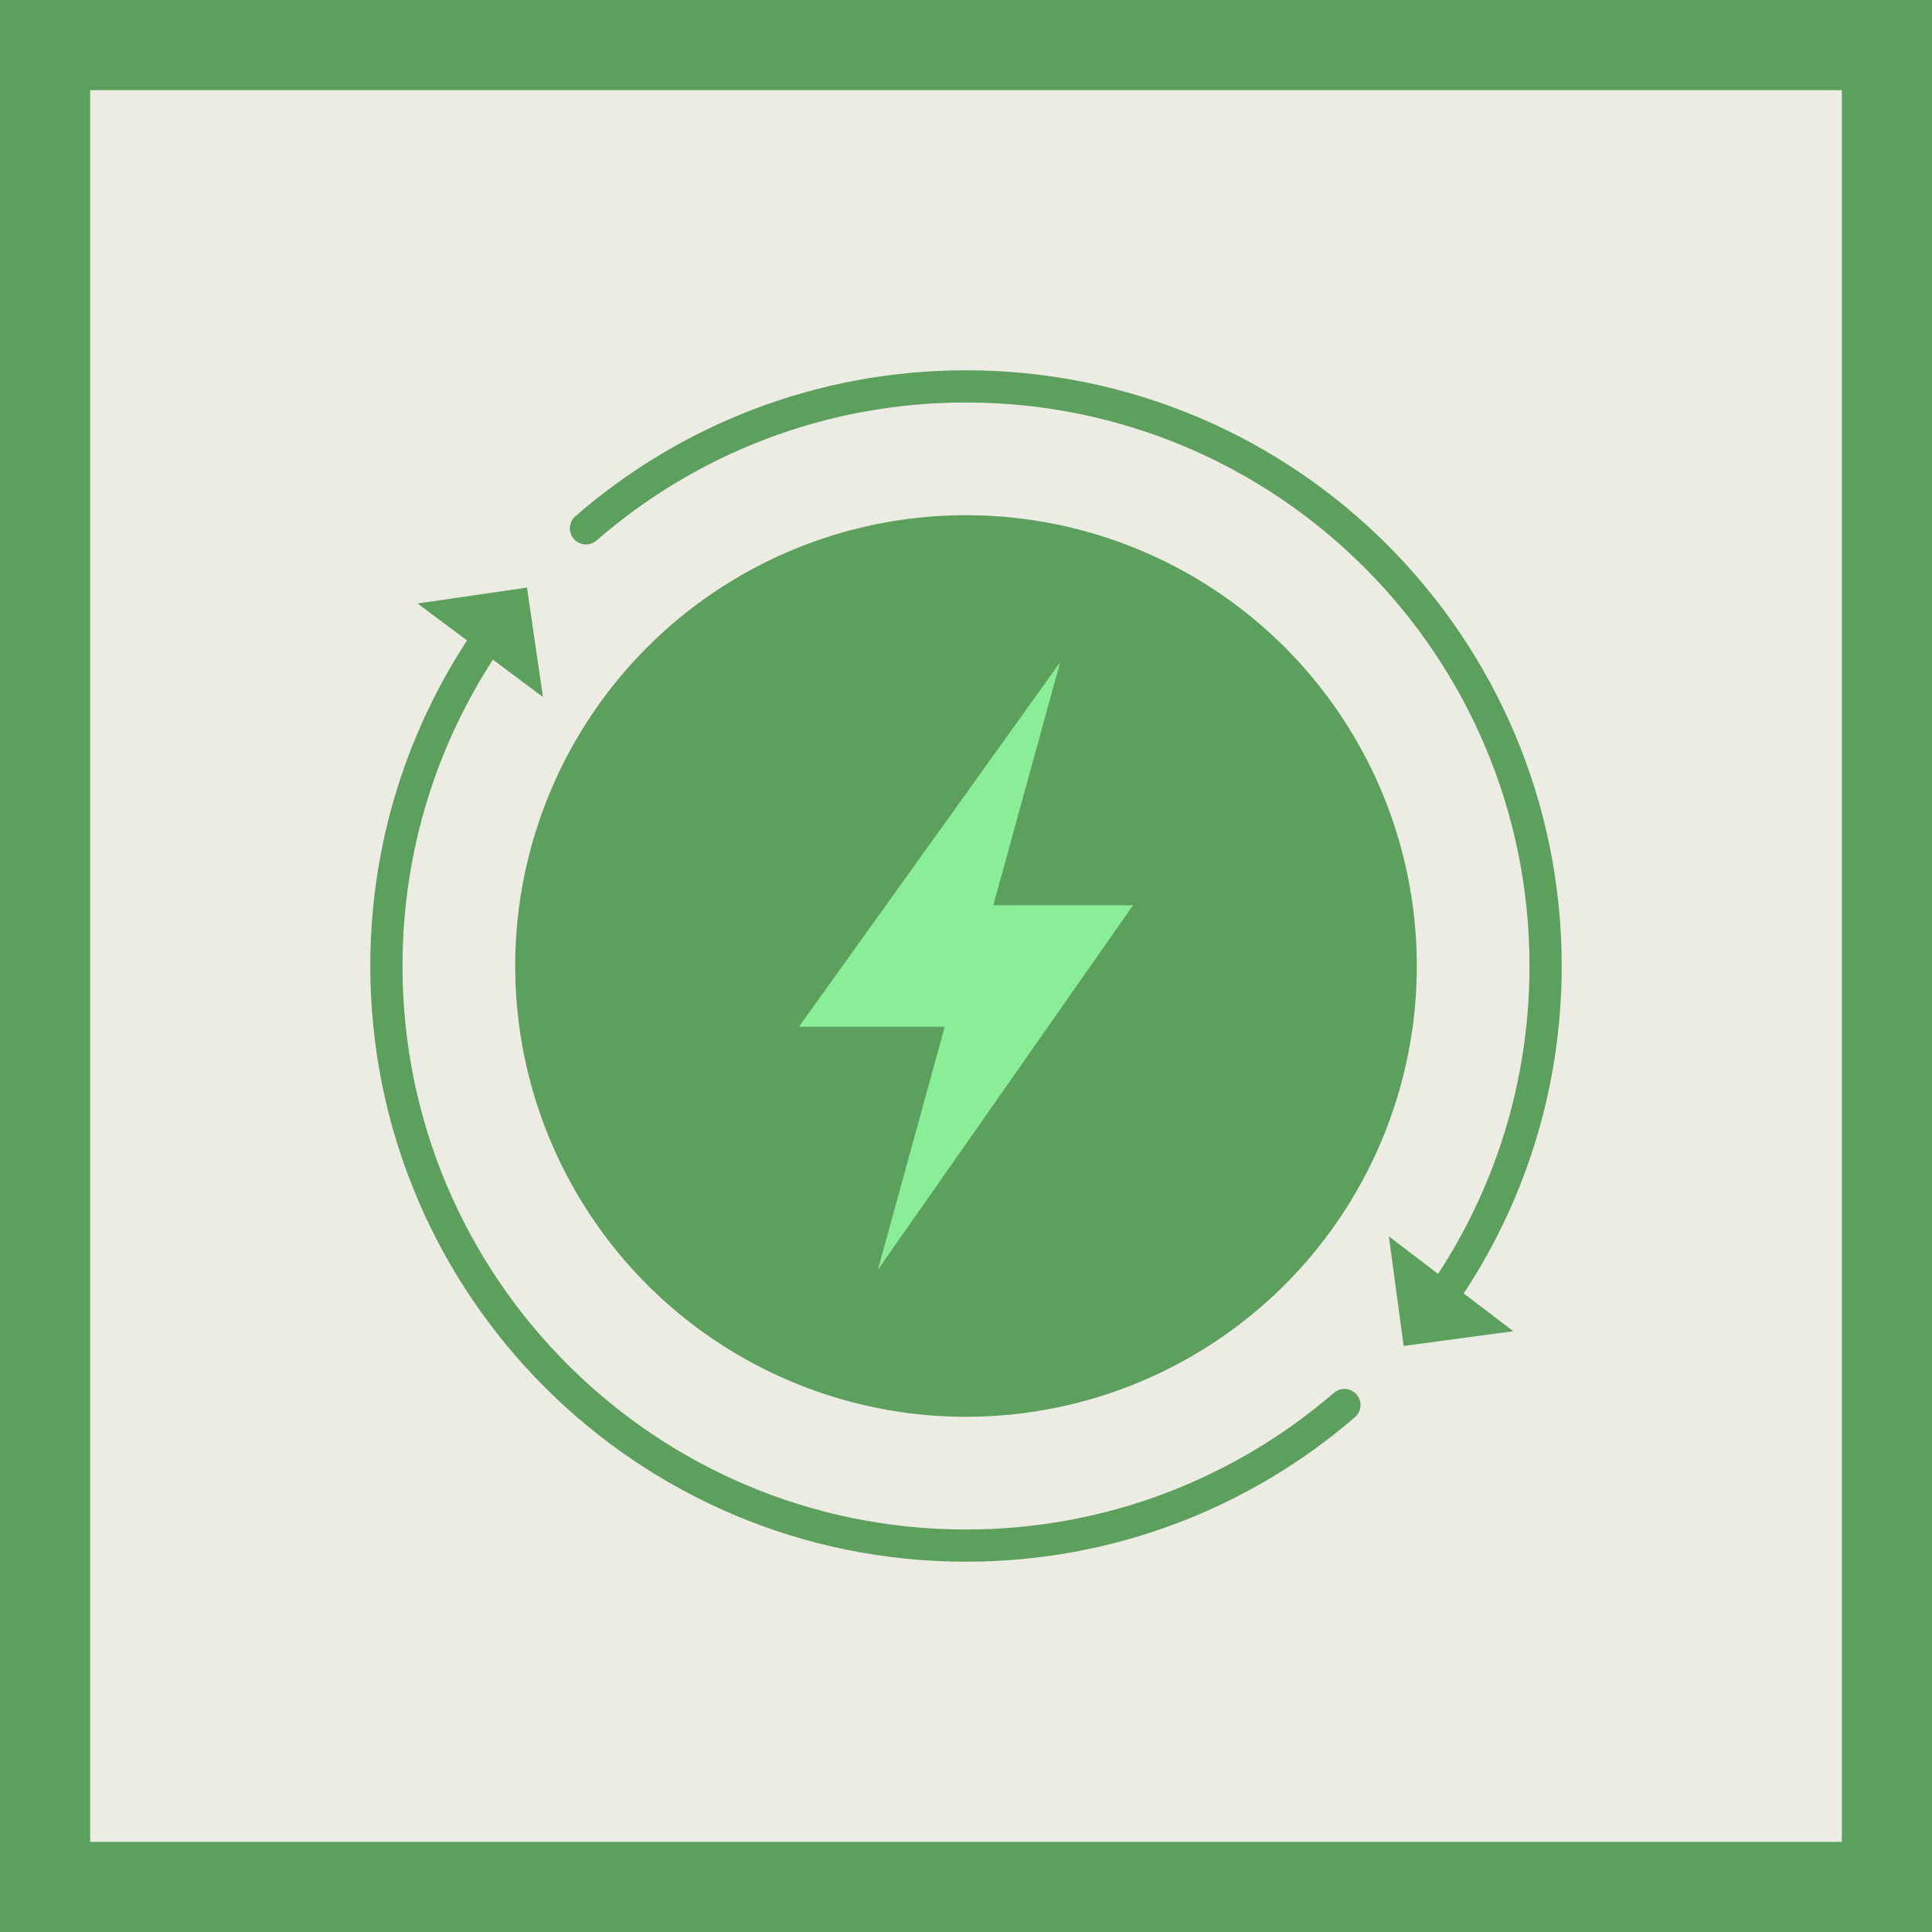 <?xml version="1.0" encoding="UTF-8"?>
<svg id="Layer_1" xmlns="http://www.w3.org/2000/svg" version="1.1" viewBox="0 0 300 300">
  <!-- Generator: Adobe Illustrator 30.0.0, SVG Export Plug-In . SVG Version: 2.1.1 Build 123)  -->
  <defs>
    <style>
      .st0 {
        fill: #8aed98;
      }

      .st1 {
        fill: none;
        stroke: #5da05d;
        stroke-linecap: round;
        stroke-miterlimit: 10;
        stroke-width: 5px;
      }

      .st2 {
        fill: #5da05d;
      }

      .st3 {
        fill: #edece4;
      }
    </style>
  </defs>
  <rect class="st3" width="300" height="300"/>
  <path class="st2" d="M286,14v272H14V14h272M300,0H0v300h300V0h0Z"/>
  <g>
    <circle class="st2" cx="150" cy="150" r="70"/>
    <polygon class="st0" points="136.32 197.16 146.7 159.43 124.06 159.43 164.62 102.84 154.24 140.57 175.94 140.57 136.32 197.16"/>
  </g>
  <g>
    <path class="st1" d="M208.76,218.17c-15.77,13.6-36.31,21.83-58.76,21.83-49.71,0-90-40.29-90-90,0-18.68,5.69-36.03,15.43-50.41"/>
    <polygon class="st2" points="64.83 93.71 84.31 108.23 81.83 91.24 64.83 93.71"/>
  </g>
  <g>
    <path class="st1" d="M90.99,82.04c15.8-13.73,36.43-22.04,59.01-22.04,49.71,0,90,40.29,90,90,0,18.8-5.76,36.25-15.61,50.68"/>
    <polygon class="st2" points="234.99 206.71 215.66 191.98 217.96 209 234.99 206.71"/>
  </g>
</svg>